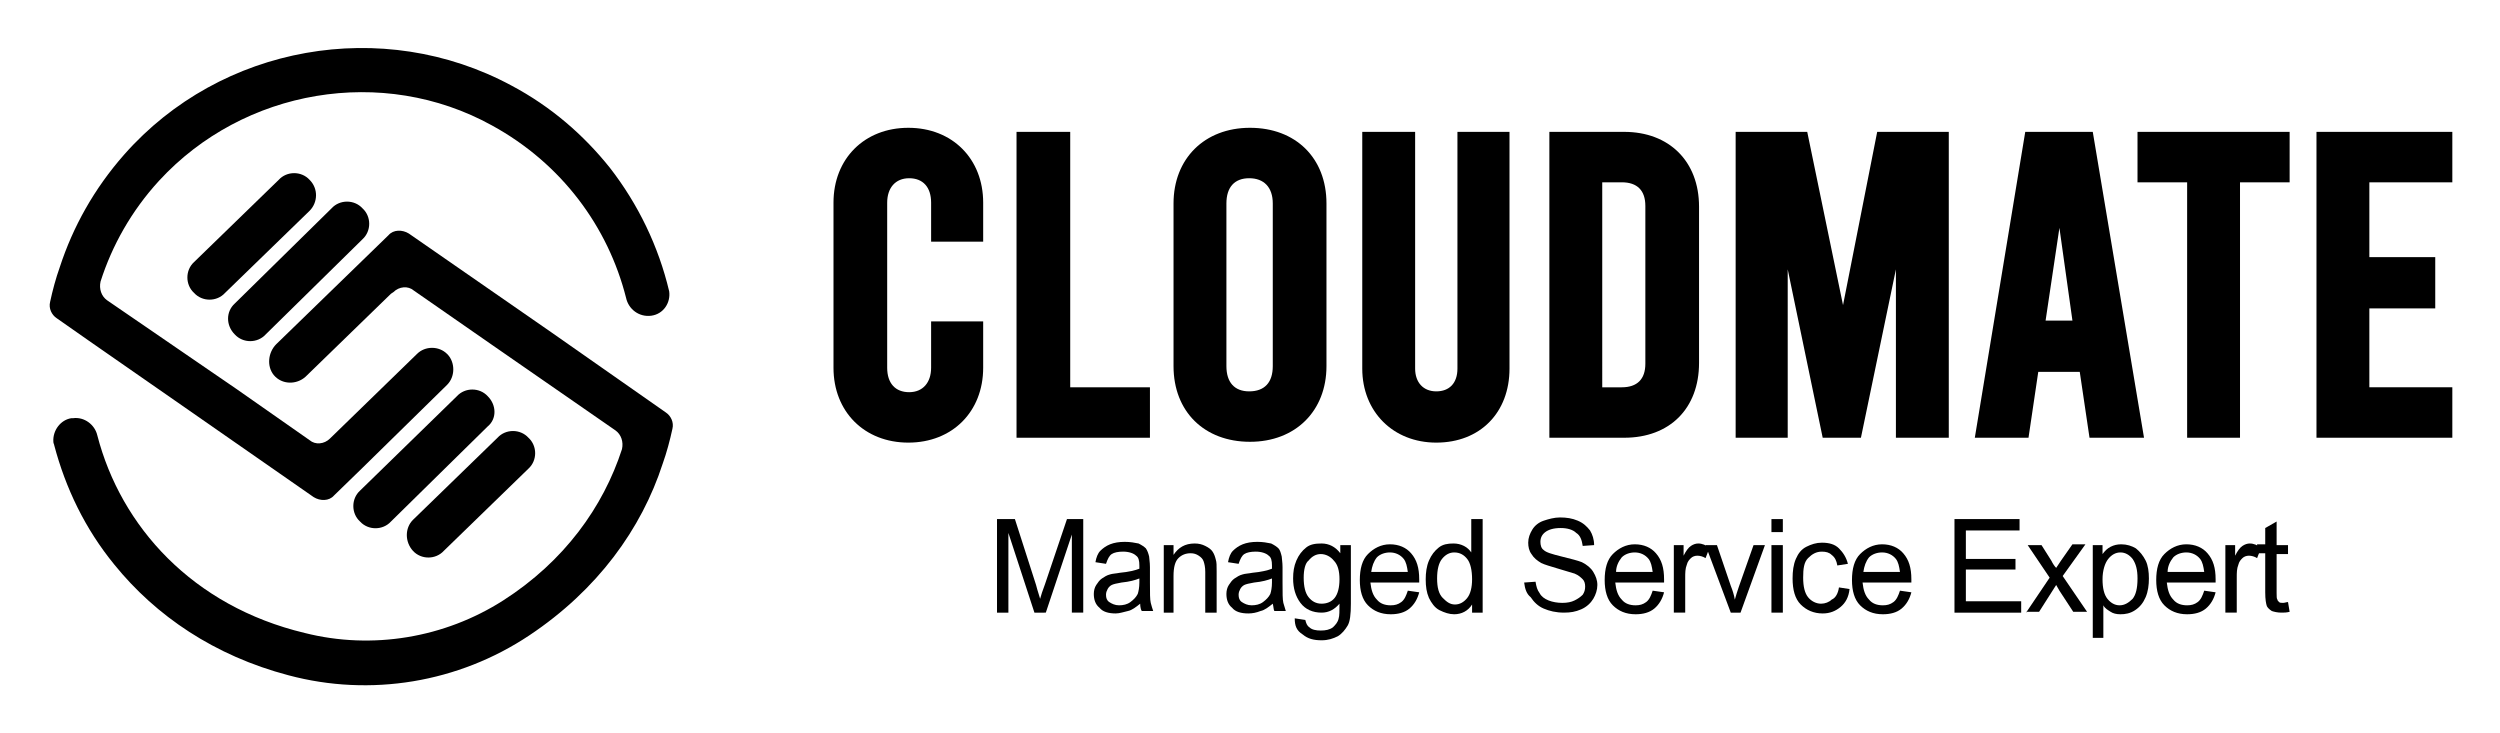 <svg xmlns="http://www.w3.org/2000/svg" role="img" viewBox="-6.16 -5.91 307.32 90.07"><title>Cloudmate (member) logo</title><style>svg {enable-background:new 0 0 295.3 78.4}</style><style id="style182" type="text/css">.st0{fill:#000}</style><g id="g262" fill="#000" fill-opacity="1"><g id="g196"><path id="path184" fill="#000" fill-opacity="1" d="M22.7 35.2c1 1.1 2.8 1.1 3.8 0l11.9-11.7c1.1-1 1.1-2.8 0-3.8-1-1.1-2.8-1.1-3.8 0L22.7 31.4c-1.1 1-1.1 2.7 0 3.8z" class="st0"/><path id="path186" fill="#000" fill-opacity="1" d="M31.9 16.2c-1-1.1-2.8-1.1-3.8 0L17.7 26.3c-1.1 1-1.1 2.8 0 3.8 1 1.1 2.8 1.1 3.8 0L31.9 20c1-1 1.1-2.7 0-3.8z" class="st0"/><path id="path188" fill="#000" fill-opacity="1" d="M53.8 42.8c-1-1.1-2.8-1.1-3.8 0L38.1 54.4c-1.1 1-1.1 2.8 0 3.8 1 1.1 2.8 1.1 3.8 0l11.9-11.7c1.1-.9 1.1-2.6 0-3.7z" class="st0"/><path id="path190" fill="#000" fill-opacity="1" d="M44.6 61.8c1 1.1 2.8 1.1 3.8 0l10.4-10.1c1.1-1 1.1-2.8 0-3.8-1-1.1-2.8-1.1-3.8 0L44.6 58c-1 1-1 2.7 0 3.8z" class="st0"/><path id="path192" fill="#000" fill-opacity="1" d="M71.7 42l-10-7-17.6-12.2c-.8-.5-1.9-.5-2.5.2L27.8 36.4c-1 1-1.2 2.7-.3 3.8 1 1.2 2.8 1.2 3.9.2l10.5-10.2.3-.2c.7-.7 1.8-.8 2.5-.2l9.5 6.6L69.5 47c.7.5 1 1.4.8 2.3-2.3 7.1-7.1 13.8-14.6 18.6-7.2 4.6-16.1 6.1-24.4 4C17.5 68.6 8.7 58.8 5.8 47.6c-.3-1.3-1.6-2.3-3-2.1h-.2C1.3 45.7.3 47 .4 48.4c0 .2.1.3.1.4 1.4 5.3 3.8 10.3 7.4 14.7 5.1 6.3 12.3 11.2 21.4 13.6 10.1 2.7 20.9.9 29.6-4.9 8.4-5.6 13.8-13.1 16.4-21.1.5-1.4.9-2.9 1.2-4.3.2-.8-.2-1.6-.8-2l-4-2.8z" class="st0"/><path id="path194" fill="#000" fill-opacity="1" d="M68.8 14.7c-3.2-4-7.2-7.5-12.1-10.1C40.9-3.9 21-.4 9.1 13.1 5.4 17.3 2.8 22 1.2 26.9.7 28.3.3 29.8 0 31.2c-.2.8.2 1.6.8 2l4 2.8 10.5 7.3 17.1 11.9c.8.5 1.9.5 2.5-.2l3.5-3.4 10.4-10.2c1-1 1-2.7.1-3.7l-.1-.1c-1-1-2.7-1-3.7 0L34.4 48c-.7.7-1.8.8-2.5.2l-9-6.3L7 31c-.7-.5-1-1.4-.8-2.3 1.4-4.4 3.8-8.7 7.2-12.4C23.8 5 40.9 2.1 54.3 9.5c8.6 4.7 14.3 12.5 16.5 21.2.3 1.4 1.6 2.4 3.1 2.2 1.5-.2 2.4-1.6 2.2-3-1.3-5.5-3.8-10.7-7.3-15.2z" class="st0"/></g><g id="g260"><g id="g216"><path id="path198" fill="#000" fill-opacity="1" d="M114.7 23.7V19c0-5.4-3.8-9.2-9.2-9.2s-9.2 3.8-9.2 9.2v20.3c0 5.4 3.8 9.2 9.2 9.2s9.2-3.8 9.2-9.2v-5.7h-6.4v5.7c0 1.8-1 3-2.7 3-1.7 0-2.7-1.1-2.7-3V19c0-1.8 1-3 2.7-3 1.7 0 2.7 1.1 2.7 3v4.8h6.4z" class="st0"/><path id="polygon200" fill="#000" fill-opacity="1" d="M125.4 41.7V10.3h-6.6v37.6h16.4v-6.2z" class="st0"/><path id="path202" fill="#000" fill-opacity="1" d="M147.5 9.8c-5.6 0-9.4 3.8-9.4 9.3v20c0 5.6 3.8 9.3 9.4 9.3s9.4-3.8 9.4-9.3v-20c0-5.6-3.8-9.3-9.4-9.3zm-2.9 9.3c0-2 1-3.1 2.8-3.1 1.8 0 2.9 1.1 2.9 3.1v20c0 2-1 3.1-2.9 3.1-1.8 0-2.8-1.1-2.8-3.1v-20z" class="st0"/><path id="path204" fill="#000" fill-opacity="1" d="M173 10.3v29.1c0 1.8-1 2.8-2.6 2.8s-2.6-1.1-2.6-2.8V10.3h-6.5v29.1c0 5.3 3.8 9.1 9.1 9.1 5.4 0 9-3.7 9-9.1V10.3H173z" class="st0"/><path id="path206" fill="#000" fill-opacity="1" d="M193.5 10.3h-9.2v37.6h9.2c5.6 0 9.2-3.6 9.2-9.2V19.5c0-5.6-3.7-9.2-9.2-9.2zm2.6 9.1v19.4c0 1.9-1 2.9-2.9 2.9h-2.4V16.5h2.4c1.9 0 2.9 1 2.9 2.9z" class="st0"/><path id="polygon208" fill="#000" fill-opacity="1" d="M224.6 10.3l-4.2 21.3-4.4-21.3h-8.8v37.6h6.4V27.2l4.3 20.7h4.7l4.3-20.7v20.7h6.5V10.3z" class="st0"/><path id="path210" fill="#000" fill-opacity="1" d="M251.1 10.3h-8.3l-6.2 37.6h6.6l1.2-8.1h5.1l1.2 8.1h6.7l-6.3-37.6zm-2.5 23.2h-3.3l1.7-11.4 1.6 11.4z" class="st0"/><path id="polygon212" fill="#000" fill-opacity="1" d="M256.6 10.3v6.2h6.1v31.4h6.5V16.5h6.1v-6.2z" class="st0"/><path id="polygon214" fill="#000" fill-opacity="1" d="M295.3 16.5v-6.2h-16.7v37.6h16.7v-6.2h-10.2V32h8.1v-6.3h-8.1v-9.2z" class="st0"/></g><g id="g258"><path id="path218" fill="#000" fill-opacity="1" d="M116.4 69.4V57.9h2.2l2.6 8.1c.2.8.4 1.3.5 1.7.1-.4.3-1 .6-1.8l2.7-8h2v11.5h-1.4v-9.6l-3.2 9.6H121l-3.2-9.8v9.8h-1.4z" class="st0"/><path id="path220" fill="#000" fill-opacity="1" d="M134 68.3c-.5.4-1 .8-1.5.9s-1 .3-1.5.3c-.9 0-1.6-.2-2-.7-.5-.4-.7-1-.7-1.7 0-.4.1-.8.3-1.1.2-.3.4-.6.7-.8s.6-.4 1-.5c.3-.1.7-.1 1.2-.2 1.1-.1 1.9-.3 2.4-.5v-.4c0-.6-.1-1-.4-1.2-.3-.3-.9-.5-1.6-.5-.6 0-1.1.1-1.4.3s-.5.6-.7 1.2l-1.3-.2c.1-.6.3-1.1.6-1.4s.7-.6 1.2-.8 1.1-.3 1.8-.3 1.2.1 1.7.2c.4.2.7.4.9.6.2.3.3.6.4 1 0 .2.1.7.1 1.3v1.9c0 1.3 0 2.1.1 2.5s.2.7.3 1h-1.4c-.1-.1-.2-.5-.2-.9zm-.1-3.1c-.5.2-1.2.4-2.2.5-.6.1-1 .2-1.2.3s-.4.3-.5.5c-.1.2-.2.4-.2.7 0 .4.1.7.4.9s.7.4 1.2.4 1-.1 1.4-.4.7-.6.9-1c.1-.3.2-.8.2-1.4v-.5z" class="st0"/><path id="path222" fill="#000" fill-opacity="1" d="M136.9 69.4v-8.3h1.2v1.2c.6-.9 1.4-1.4 2.6-1.4.5 0 .9.1 1.3.3s.7.4.9.7c.2.3.3.6.4 1 .1.3.1.7.1 1.4v5.1H142v-5c0-.6-.1-1-.2-1.3-.1-.3-.3-.5-.6-.7-.3-.2-.6-.3-1-.3-.6 0-1.1.2-1.5.6s-.6 1.1-.6 2.2v4.5h-1.2z" class="st0"/><path id="path224" fill="#000" fill-opacity="1" d="M150.3 68.3c-.5.4-1 .8-1.5.9-.5.2-1 .3-1.5.3-.9 0-1.6-.2-2-.7-.5-.4-.7-1-.7-1.7 0-.4.1-.8.3-1.1.2-.3.4-.6.7-.8s.6-.4 1-.5c.3-.1.7-.1 1.2-.2 1.1-.1 1.9-.3 2.4-.5v-.4c0-.6-.1-1-.4-1.2-.3-.3-.9-.5-1.6-.5-.6 0-1.1.1-1.4.3s-.5.6-.7 1.2l-1.3-.2c.1-.6.3-1.1.6-1.4s.7-.6 1.2-.8c.5-.2 1.1-.3 1.8-.3s1.2.1 1.7.2c.4.2.7.4.9.6s.3.6.4 1c0 .2.1.7.1 1.3v1.9c0 1.3 0 2.1.1 2.5.1.3.2.7.3 1h-1.4c-.1-.1-.1-.5-.2-.9zm-.1-3.1c-.5.2-1.2.4-2.2.5-.6.1-1 .2-1.2.3s-.4.3-.5.5c-.1.2-.2.4-.2.7 0 .4.1.7.4.9s.7.4 1.2.4 1-.1 1.4-.4.7-.6.9-1c.1-.3.2-.8.2-1.4v-.5z" class="st0"/><path id="path226" fill="#000" fill-opacity="1" d="M153 70.1l1.3.2c.1.4.2.7.5.9.3.3.8.4 1.4.4.6 0 1.1-.1 1.5-.4.3-.3.6-.6.7-1.1.1-.3.1-.9.1-1.8-.6.7-1.3 1.1-2.2 1.1-1.1 0-2-.4-2.6-1.2-.6-.8-.9-1.8-.9-3 0-.8.1-1.5.4-2.2.3-.7.7-1.2 1.2-1.6.5-.4 1.1-.5 1.9-.5.9 0 1.7.4 2.3 1.2v-1h1.3v7.2c0 1.3-.1 2.2-.4 2.7-.3.5-.7 1-1.2 1.3-.6.3-1.2.5-2 .5-1 0-1.7-.2-2.3-.7-.8-.5-1-1.1-1-2zm1.1-5c0 1.1.2 1.9.6 2.4.4.5.9.8 1.6.8.6 0 1.2-.2 1.6-.7s.6-1.3.6-2.3c0-1-.2-1.8-.7-2.3-.4-.5-1-.8-1.6-.8-.6 0-1.1.3-1.5.8-.4.3-.6 1.1-.6 2.1z" class="st0"/><path id="path228" fill="#000" fill-opacity="1" d="M166.9 66.7l1.4.2c-.2.8-.6 1.5-1.2 2s-1.4.7-2.3.7c-1.2 0-2.1-.4-2.8-1.1s-1-1.8-1-3.1c0-1.4.3-2.5 1-3.2s1.6-1.2 2.7-1.2 2 .4 2.6 1.1c.7.8 1 1.8 1 3.2v.4h-6c.1.9.3 1.6.8 2.1.4.5 1 .7 1.7.7.5 0 .9-.1 1.3-.4s.6-.8.8-1.4zm-4.5-2.3h4.5c-.1-.7-.2-1.2-.5-1.6-.4-.5-1-.8-1.7-.8-.6 0-1.2.2-1.6.6-.4.5-.6 1.1-.7 1.8z" class="st0"/><path id="path230" fill="#000" fill-opacity="1" d="M174.8 69.4v-1c-.5.8-1.3 1.2-2.2 1.2-.6 0-1.2-.2-1.8-.5s-1-.9-1.3-1.5c-.3-.7-.4-1.4-.4-2.3 0-.8.1-1.6.4-2.3.3-.7.7-1.2 1.2-1.6.5-.4 1.1-.5 1.8-.5.5 0 .9.1 1.3.3s.7.5.9.8v-4.1h1.4v11.5h-1.3zm-4.3-4.2c0 1.1.2 1.9.7 2.4s.9.8 1.5.8 1.1-.3 1.5-.8c.4-.5.6-1.3.6-2.3 0-1.1-.2-2-.6-2.5-.4-.5-.9-.8-1.6-.8-.6 0-1.1.3-1.5.8-.4.5-.6 1.3-.6 2.4z" class="st0"/><path id="path232" fill="#000" fill-opacity="1" d="M181.2 65.7l1.4-.1c.1.6.2 1 .5 1.4.2.4.6.7 1.1.9s1.1.3 1.7.3c.6 0 1.1-.1 1.5-.3s.7-.4 1-.7c.2-.3.3-.6.3-1s-.1-.7-.3-.9-.5-.5-1-.7c-.3-.1-1-.3-2-.6s-1.7-.5-2.1-.7c-.5-.3-.9-.6-1.2-1.1-.3-.4-.4-.9-.4-1.4 0-.6.2-1.1.5-1.6s.8-.9 1.4-1.1 1.3-.4 2-.4c.8 0 1.5.1 2.2.4s1.1.7 1.5 1.2c.3.5.5 1.1.5 1.8l-1.4.1c-.1-.7-.3-1.3-.8-1.6-.4-.4-1.1-.6-1.9-.6-.9 0-1.5.2-1.9.5-.4.3-.6.7-.6 1.2 0 .4.1.8.4 1 .3.3 1 .5 2.2.8 1.2.3 2 .5 2.5.7.6.3 1.1.7 1.4 1.2.3.5.5 1 .5 1.6 0 .6-.2 1.2-.5 1.7s-.8 1-1.5 1.3-1.3.4-2.1.4c-1 0-1.8-.2-2.5-.5s-1.2-.8-1.6-1.4c-.5-.4-.7-1-.8-1.8z" class="st0"/><path id="path234" fill="#000" fill-opacity="1" d="M197 66.7l1.4.2c-.2.8-.6 1.5-1.2 2s-1.4.7-2.3.7c-1.2 0-2.1-.4-2.8-1.1s-1-1.8-1-3.1c0-1.4.3-2.5 1-3.2s1.6-1.2 2.7-1.2 2 .4 2.6 1.1c.7.8 1 1.8 1 3.2v.4h-6c.1.9.3 1.6.8 2.1.4.5 1 .7 1.7.7.5 0 .9-.1 1.3-.4s.6-.8.8-1.4zm-4.5-2.3h4.5c-.1-.7-.2-1.2-.5-1.6-.4-.5-1-.8-1.7-.8-.6 0-1.2.2-1.6.6-.4.5-.7 1.1-.7 1.8z" class="st0"/><path id="path236" fill="#000" fill-opacity="1" d="M199.6 69.4v-8.3h1.2v1.3c.3-.6.6-1 .9-1.2.3-.2.6-.3.9-.3.5 0 .9.2 1.4.5l-.5 1.3c-.3-.2-.7-.3-1-.3-.3 0-.6.1-.8.3-.2.2-.4.4-.5.8-.2.5-.2 1-.2 1.6v4.3h-1.4z" class="st0"/><path id="path238" fill="#000" fill-opacity="1" d="M206.6 69.4l-3.1-8.3h1.4l1.7 5c.2.5.4 1.1.5 1.7.1-.4.3-1 .5-1.6l1.8-5.1h1.4l-3 8.3h-1.2z" class="st0"/><path id="path240" fill="#000" fill-opacity="1" d="M211.6 59.5v-1.6h1.4v1.6h-1.4zm0 9.9v-8.3h1.4v8.3h-1.4z" class="st0"/><path id="path242" fill="#000" fill-opacity="1" d="M219.9 66.3l1.3.2c-.1 1-.5 1.7-1.1 2.2-.6.5-1.3.8-2.2.8-1.1 0-2-.4-2.7-1.1-.7-.7-1-1.8-1-3.2 0-.9.1-1.7.4-2.4s.7-1.2 1.3-1.5c.6-.3 1.2-.5 1.9-.5.9 0 1.6.2 2.1.7s.9 1.1 1.1 1.9l-1.3.2c-.1-.6-.3-1-.7-1.3-.3-.3-.7-.4-1.2-.4-.7 0-1.2.3-1.7.8s-.6 1.3-.6 2.4c0 1.1.2 1.9.6 2.4.4.5 1 .8 1.6.8.5 0 1-.2 1.3-.5.5-.2.8-.8.9-1.5z" class="st0"/><path id="path244" fill="#000" fill-opacity="1" d="M227.4 66.7l1.4.2c-.2.8-.6 1.5-1.2 2s-1.4.7-2.3.7c-1.2 0-2.1-.4-2.8-1.1s-1-1.8-1-3.1c0-1.4.3-2.5 1-3.2s1.6-1.2 2.7-1.2 2 .4 2.6 1.1c.7.8 1 1.8 1 3.2v.4h-6c.1.9.3 1.6.8 2.1.4.5 1 .7 1.7.7.5 0 .9-.1 1.3-.4s.6-.8.8-1.4zm-4.5-2.3h4.5c-.1-.7-.2-1.2-.5-1.6-.4-.5-1-.8-1.7-.8-.6 0-1.2.2-1.6.6-.4.5-.6 1.1-.7 1.8z" class="st0"/><path id="path246" fill="#000" fill-opacity="1" d="M234.1 69.4V57.9h8v1.4h-6.6v3.5h6.1v1.3h-6.1V68h6.8v1.4h-8.2z" class="st0"/><path id="path248" fill="#000" fill-opacity="1" d="M242.9 69.4l2.9-4.3-2.7-4h1.7L246 63c.2.4.4.7.6.9l.6-.9 1.4-2h1.6l-2.8 3.9 3 4.4h-1.7l-1.7-2.6-.4-.7-2.1 3.3h-1.6z" class="st0"/><path id="path250" fill="#000" fill-opacity="1" d="M251.1 72.5V61.1h1.2v1.1c.3-.4.6-.7 1-.9.4-.2.8-.3 1.3-.3.7 0 1.3.2 1.8.5.5.4.9.9 1.2 1.5s.4 1.4.4 2.2c0 .8-.1 1.6-.4 2.3-.3.7-.7 1.2-1.3 1.6-.6.4-1.2.5-1.8.5-.5 0-.9-.1-1.2-.3s-.7-.4-.9-.8v4h-1.3zm1.2-7.2c0 1.1.2 1.9.6 2.4.4.5.9.8 1.5.8s1.1-.3 1.6-.8c.4-.5.6-1.3.6-2.5 0-1.1-.2-1.8-.6-2.4-.4-.5-.9-.8-1.5-.8s-1.1.3-1.5.8-.7 1.4-.7 2.5z" class="st0"/><path id="path252" fill="#000" fill-opacity="1" d="M264.8 66.7l1.4.2c-.2.8-.6 1.5-1.2 2s-1.4.7-2.3.7c-1.2 0-2.1-.4-2.8-1.1s-1-1.8-1-3.1c0-1.4.3-2.5 1-3.2s1.6-1.2 2.7-1.2 2 .4 2.6 1.1c.7.8 1 1.8 1 3.2v.4h-6c.1.9.3 1.6.8 2.1.4.5 1 .7 1.7.7.5 0 .9-.1 1.3-.4s.6-.8.8-1.4zm-4.5-2.3h4.5c-.1-.7-.2-1.2-.5-1.6-.4-.5-1-.8-1.7-.8-.6 0-1.2.2-1.6.6-.4.5-.7 1.1-.7 1.8z" class="st0"/><path id="path254" fill="#000" fill-opacity="1" d="M267.4 69.4v-8.3h1.2v1.3c.3-.6.6-1 .9-1.2.3-.2.6-.3.9-.3.5 0 .9.2 1.4.5l-.5 1.3c-.3-.2-.7-.3-1-.3-.3 0-.6.1-.8.3-.2.2-.4.4-.5.8-.2.5-.2 1-.2 1.6v4.3h-1.4z" class="st0"/><path id="path256" fill="#000" fill-opacity="1" d="M275.1 68.1l.2 1.2c-.4.1-.7.1-1 .1-.5 0-.9-.1-1.2-.2-.3-.2-.5-.4-.6-.6-.1-.3-.2-.8-.2-1.7v-4.8h-1V61h1v-2l1.4-.8v2.9h1.4v1.1h-1.4V67c0 .4 0 .7.1.8 0 .1.1.2.2.3s.3.1.5.1.4-.1.6-.1z" class="st0"/></g></g></g></svg>